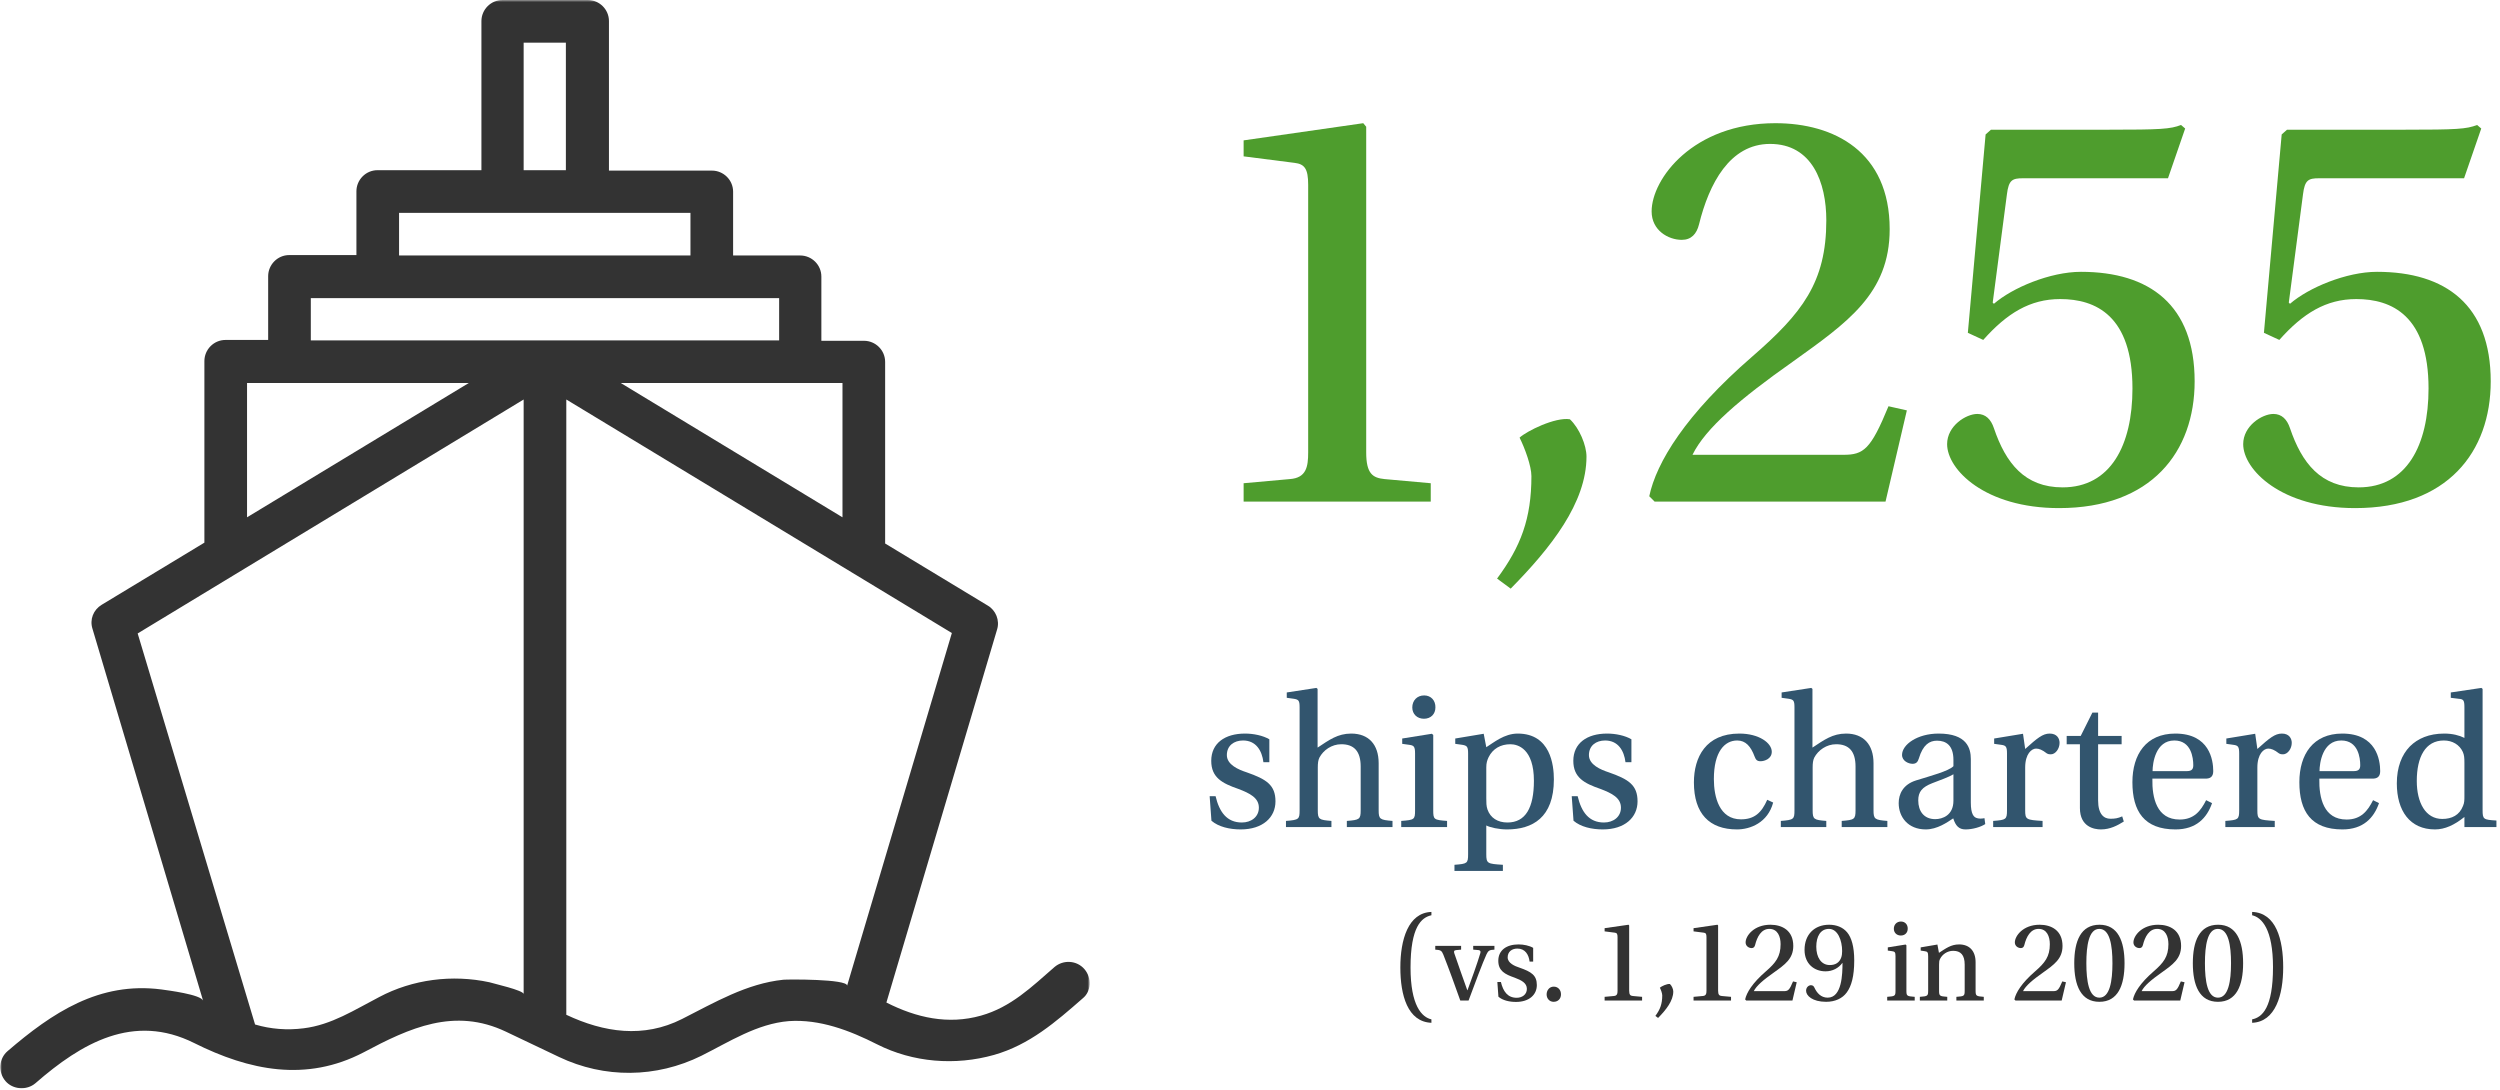 <?xml version="1.0" encoding="utf-8"?><svg width="592" height="258" viewBox="0 0 592 258" fill="none" xmlns="http://www.w3.org/2000/svg">
<path d="M300.581 180.495V175.066C299.083 174.177 296.837 173.709 294.824 173.709C290.051 173.709 286.822 176.002 286.822 180.167C286.822 184.145 289.442 185.502 293.233 186.813C295.948 187.842 298.1 188.919 298.1 191.259C298.1 193.458 296.275 194.769 294.076 194.769C290.519 194.769 288.74 192.288 287.851 188.544H286.447L286.868 194.348C288.553 195.798 291.174 196.407 293.795 196.407C299.036 196.407 302.032 193.552 302.032 189.761C302.032 185.877 299.879 184.52 295.199 182.882C293.327 182.273 290.519 181.103 290.519 178.81C290.519 176.564 292.204 175.347 294.356 175.347C297.445 175.347 298.849 177.78 299.177 180.495H300.581Z" fill="#32556E"/>
<path d="M307.747 191.867C307.747 193.973 307.607 194.16 304.518 194.394V195.845H315.282V194.394C312.334 194.16 312.053 194.02 312.053 191.867V181.758C312.053 180.682 312.147 180.027 312.427 179.418C313.363 177.64 315.329 176.236 317.622 176.236C320.571 176.236 322.209 177.827 322.209 181.524V191.867C322.209 194.02 321.928 194.16 318.933 194.394V195.845H329.743V194.394C326.748 194.16 326.467 193.973 326.467 191.867V180.729C326.467 176.283 324.081 173.709 319.962 173.709C316.78 173.709 314.767 175.206 312.006 177.032V163.132L311.725 162.898L304.705 163.974V165.238L306.39 165.472C307.513 165.659 307.747 165.893 307.747 167.484V191.867Z" fill="#32556E"/>
<path d="M337.238 164.676C335.554 164.676 334.43 165.893 334.43 167.531C334.43 169.076 335.554 170.199 337.192 170.199C338.83 170.199 339.906 169.076 339.906 167.531C339.953 165.893 338.876 164.676 337.238 164.676ZM335.086 191.867C335.086 194.067 334.945 194.16 331.81 194.394V195.845H342.667V194.394C339.532 194.16 339.391 194.067 339.391 191.867V174.036L339.064 173.756L332.044 174.879V176.142L333.728 176.376C334.805 176.517 335.086 176.798 335.086 178.389V191.867Z" fill="#32556E"/>
<path d="M347.646 202.257C347.646 204.456 347.459 204.55 344.417 204.784V206.235H355.883V204.784C352.233 204.55 351.952 204.503 351.952 202.257V195.471C352.841 195.939 354.9 196.407 356.866 196.407C362.856 196.407 367.958 193.646 367.958 184.566C367.958 181.197 367.162 173.709 359.393 173.709C356.211 173.709 353.684 175.862 351.952 176.938L351.344 173.756L344.604 174.879V176.142L346.289 176.376C347.366 176.564 347.646 176.798 347.646 178.389V202.257ZM351.952 181.758C351.952 180.682 352.139 180.074 352.514 179.278C353.496 177.312 355.322 176.236 357.662 176.236C359.44 176.236 363.231 177.312 363.231 184.894C363.231 191.259 361.265 194.769 356.96 194.769C354.666 194.769 352.935 193.692 352.233 191.68C351.952 190.884 351.952 189.995 351.952 189.012V181.758Z" fill="#32556E"/>
<path d="M386.32 180.495V175.066C384.822 174.177 382.576 173.709 380.564 173.709C375.79 173.709 372.561 176.002 372.561 180.167C372.561 184.145 375.182 185.502 378.972 186.813C381.687 187.842 383.84 188.919 383.84 191.259C383.84 193.458 382.014 194.769 379.815 194.769C376.258 194.769 374.48 192.288 373.59 188.544H372.186L372.608 194.348C374.292 195.798 376.913 196.407 379.534 196.407C384.776 196.407 387.771 193.552 387.771 189.761C387.771 185.877 385.618 184.52 380.938 182.882C379.066 182.273 376.258 181.103 376.258 178.81C376.258 176.564 377.943 175.347 380.096 175.347C383.184 175.347 384.588 177.78 384.916 180.495H386.32Z" fill="#32556E"/>
<path d="M418.48 189.387C417.123 192.476 415.438 194.02 412.256 194.02C407.155 194.02 405.844 188.778 405.844 184.473C405.844 177.968 408.418 175.347 411.367 175.347C413.379 175.347 414.596 176.751 415.485 179.138C415.766 179.886 416.047 180.261 416.889 180.261C417.825 180.261 419.557 179.699 419.557 178.014C419.557 175.955 416.562 173.709 411.882 173.709C403.926 173.709 401.118 179.325 401.118 185.268C401.118 192.663 404.768 196.407 411.32 196.407C414.456 196.407 418.621 194.816 419.884 190.042L418.48 189.387Z" fill="#32556E"/>
<path d="M424.93 191.867C424.93 193.973 424.79 194.16 421.701 194.394V195.845H432.465V194.394C429.517 194.16 429.236 194.02 429.236 191.867V181.758C429.236 180.682 429.329 180.027 429.61 179.418C430.546 177.64 432.512 176.236 434.805 176.236C437.753 176.236 439.391 177.827 439.391 181.524V191.867C439.391 194.02 439.111 194.16 436.115 194.394V195.845H446.926V194.394C443.931 194.16 443.65 193.973 443.65 191.867V180.729C443.65 176.283 441.263 173.709 437.145 173.709C433.963 173.709 431.95 175.206 429.189 177.032V163.132L428.908 162.898L421.888 163.974V165.238L423.573 165.472C424.696 165.659 424.93 165.893 424.93 167.484V191.867Z" fill="#32556E"/>
<path d="M466.691 179.746C466.691 177.172 465.755 173.709 459.062 173.709C454.008 173.709 450.404 176.33 450.404 178.763C450.404 180.214 451.949 180.869 452.885 180.869C453.821 180.869 454.148 180.354 454.382 179.606C455.365 176.33 456.909 175.394 458.688 175.394C460.794 175.394 462.572 176.47 462.572 179.933V181.431C461.449 182.601 457.19 183.724 453.727 184.8C450.591 185.783 449.609 188.076 449.609 190.182C449.609 193.458 451.808 196.407 456.02 196.407C458.734 196.407 461.121 194.722 462.525 193.786C463.087 195.564 463.883 196.407 465.427 196.407C467.112 196.407 469.031 195.845 470.107 195.143L469.92 193.739C469.311 193.88 468.609 193.88 468.188 193.739C467.393 193.552 466.691 192.803 466.691 190.042V179.746ZM462.572 189.621C462.572 193.084 459.951 193.973 458.267 193.973C455.599 193.973 454.242 192.101 454.242 189.527C454.242 187.468 455.178 186.392 457.564 185.456C459.296 184.8 461.589 183.958 462.572 183.35V189.621Z" fill="#32556E"/>
<path d="M479.563 181.758C479.563 178.482 481.107 177.266 482.137 177.266C482.839 177.266 483.587 177.546 484.664 178.389C485.038 178.623 485.366 178.623 485.647 178.623C486.723 178.623 487.706 177.312 487.706 175.908C487.706 174.879 487.097 173.709 485.366 173.709C483.728 173.709 482.417 174.785 479.563 177.359L479.048 173.756L472.215 174.879V176.142L473.9 176.376C474.976 176.517 475.257 176.798 475.257 178.389V191.867C475.257 194.067 475.023 194.16 471.981 194.394V195.845H483.681V194.394C479.797 194.16 479.563 194.067 479.563 191.867V181.758Z" fill="#32556E"/>
<path d="M502.4 176.236V174.27H496.831V168.748H495.474L492.712 174.27H489.39V176.236H492.525V191.352C492.525 195.798 495.895 196.407 497.486 196.407C499.686 196.407 501.417 195.471 502.915 194.535L502.54 193.318C501.464 193.786 500.809 193.88 499.732 193.88C498.235 193.88 496.831 192.85 496.831 189.527V176.236H502.4Z" fill="#32556E"/>
<path d="M522.271 184.379C523.254 184.379 524.096 184.052 524.096 182.601C524.096 179.98 523.207 173.709 515.111 173.709C508.231 173.709 504.955 178.623 504.955 185.222C504.955 192.148 507.763 196.407 515.157 196.407C520.071 196.407 522.599 193.692 523.815 190.182L522.411 189.48C521.148 192.008 519.557 194.067 516.14 194.067C510.711 194.067 509.588 188.966 509.682 184.379H522.271ZM509.729 182.601C509.729 180.729 510.431 175.347 514.877 175.347C518.901 175.347 519.369 179.465 519.369 181.197C519.369 182.039 519.089 182.601 517.872 182.601H509.729Z" fill="#32556E"/>
<path d="M534.544 181.758C534.544 178.482 536.088 177.266 537.118 177.266C537.82 177.266 538.568 177.546 539.645 178.389C540.019 178.623 540.347 178.623 540.628 178.623C541.704 178.623 542.687 177.312 542.687 175.908C542.687 174.879 542.078 173.709 540.347 173.709C538.709 173.709 537.398 174.785 534.544 177.359L534.029 173.756L527.196 174.879V176.142L528.881 176.376C529.957 176.517 530.238 176.798 530.238 178.389V191.867C530.238 194.067 530.004 194.16 526.962 194.394V195.845H538.662V194.394C534.778 194.16 534.544 194.067 534.544 191.867V181.758Z" fill="#32556E"/>
<path d="M561.804 184.379C562.787 184.379 563.629 184.052 563.629 182.601C563.629 179.98 562.74 173.709 554.644 173.709C547.764 173.709 544.488 178.623 544.488 185.222C544.488 192.148 547.296 196.407 554.691 196.407C559.605 196.407 562.132 193.692 563.349 190.182L561.945 189.48C560.681 192.008 559.09 194.067 555.673 194.067C550.245 194.067 549.121 188.966 549.215 184.379H561.804ZM549.262 182.601C549.262 180.729 549.964 175.347 554.41 175.347C558.435 175.347 558.903 179.465 558.903 181.197C558.903 182.039 558.622 182.601 557.405 182.601H549.262Z" fill="#32556E"/>
<path d="M583.574 167.484V174.738C582.357 174.13 580.766 173.709 578.8 173.709C575.197 173.709 572.529 174.879 570.657 176.751C568.738 178.716 567.568 181.665 567.568 185.502C567.568 192.008 570.657 196.407 576.601 196.407C578.941 196.407 581.187 195.377 583.574 193.458V195.845H591.155V194.301C588.067 194.114 587.879 194.02 587.879 191.82V163.132L587.599 162.898L580.345 163.974V165.238L582.217 165.472C583.34 165.566 583.574 165.8 583.574 167.484ZM583.574 188.451C583.574 189.434 583.574 190.089 583.246 190.838C582.404 193.037 580.579 193.926 578.332 193.926C574.354 193.926 572.295 190.042 572.295 184.941C572.295 179.278 574.307 175.347 578.707 175.347C580.719 175.347 582.404 176.33 583.199 178.061C583.527 178.81 583.574 179.465 583.574 180.635V188.451Z" fill="#32556E"/>
<path d="M334.016 229.114C334.016 219.482 336.572 217.264 338.959 216.73V215.944C333.427 216.141 331.602 222.571 331.602 229.086C331.602 235.656 333.314 241.974 338.959 242.199V241.385C336.684 240.879 334.016 238.127 334.016 229.114Z" fill="#333333"/>
<path d="M347.759 236.92C349.276 232.792 351.157 227.822 351.999 225.997C352.421 225.098 352.701 224.93 353.881 224.874V223.975H348.855V224.874L350.146 224.986C350.595 225.042 350.652 225.351 350.539 225.716C349.837 228.103 348.405 232.062 347.507 234.477H347.451C346.412 231.613 345.401 228.693 344.39 225.772C344.221 225.267 344.306 225.042 344.811 224.986L345.99 224.874V223.975H339.869V224.874C341.104 224.958 341.385 225.07 341.778 226.053C343.182 229.619 344.502 233.27 345.794 236.92H347.759Z" fill="#333333"/>
<path d="M363.053 227.71V224.452C362.154 223.919 360.806 223.638 359.599 223.638C356.735 223.638 354.797 225.014 354.797 227.513C354.797 229.9 356.37 230.714 358.644 231.501C360.273 232.118 361.564 232.764 361.564 234.168C361.564 235.488 360.469 236.274 359.15 236.274C357.015 236.274 355.948 234.786 355.415 232.54H354.573L354.825 236.021C355.836 236.892 357.409 237.257 358.981 237.257C362.126 237.257 363.923 235.544 363.923 233.27C363.923 230.939 362.632 230.125 359.823 229.142C358.7 228.777 357.015 228.075 357.015 226.699C357.015 225.351 358.026 224.621 359.318 224.621C361.171 224.621 362.014 226.081 362.21 227.71H363.053Z" fill="#333333"/>
<path d="M367.897 237.229C368.992 237.229 369.638 236.443 369.638 235.488C369.666 234.477 368.992 233.635 367.925 233.635C366.915 233.635 366.241 234.477 366.241 235.488C366.241 236.443 366.915 237.229 367.897 237.229Z" fill="#333333"/>
<path d="M388.847 236.92V236.05L386.656 235.853C386.095 235.797 385.786 235.6 385.786 234.589V219.145L385.645 218.977L379.973 219.791V220.549L382.388 220.858C382.866 220.914 383.034 221.139 383.034 221.897V234.589C383.034 235.263 382.95 235.797 382.164 235.853L379.973 236.05V236.92H388.847Z" fill="#333333"/>
<path d="M391.992 240.57L392.637 241.048C394.547 239.11 396.232 236.976 396.232 234.786C396.232 234.252 395.895 233.438 395.445 233.017C394.743 232.905 393.396 233.578 393.059 233.887C393.311 234.393 393.62 235.235 393.62 235.713C393.62 237.734 393.115 239.054 391.992 240.57Z" fill="#333333"/>
<path d="M409.907 236.92V236.05L407.716 235.853C407.155 235.797 406.846 235.6 406.846 234.589V219.145L406.705 218.977L401.033 219.791V220.549L403.448 220.858C403.926 220.914 404.094 221.139 404.094 221.897V234.589C404.094 235.263 404.01 235.797 403.224 235.853L401.033 236.05V236.92H409.907Z" fill="#333333"/>
<path d="M425.463 232.596L424.592 232.399C423.75 234.449 423.413 234.702 422.458 234.702H415.298C415.916 233.438 417.572 232.034 420.043 230.293C422.627 228.44 424.649 227.064 424.649 224.003C424.649 220.325 422.009 218.977 419.229 218.977C415.326 218.977 413.36 221.616 413.36 223.161C413.36 224.059 414.147 224.509 414.793 224.509C415.242 224.509 415.495 224.228 415.607 223.779C416.084 221.841 417.067 219.96 418.976 219.96C420.97 219.96 421.644 221.785 421.644 223.582C421.644 226.53 420.493 227.991 418.134 230.04C414.961 232.792 413.585 235.067 413.248 236.667L413.501 236.92H424.452L425.463 232.596Z" fill="#333333"/>
<path d="M432.286 230.012C433.943 230.012 435.375 229.254 436.274 228.019H436.302C436.302 230.63 436.189 236.246 432.792 236.246C431.191 236.246 430.237 235.123 429.647 233.859C429.506 233.55 429.282 233.298 428.833 233.298C428.299 233.298 427.681 233.775 427.681 234.617C427.681 235.769 429.169 237.229 432.427 237.229C434.561 237.229 436.302 236.415 437.313 235.011C438.408 233.522 439.082 231.22 439.082 227.429C439.082 224.172 438.436 222.01 437.397 220.774C436.386 219.567 434.87 218.977 433.129 218.977C429.703 218.977 427.316 221.251 427.316 224.93C427.316 228.243 429.619 230.012 432.286 230.012ZM433.297 228.524C431.247 228.524 430.096 226.699 430.096 224.172C430.096 221.757 431.079 219.96 433.101 219.96C435.179 219.96 436.218 222.683 436.218 225.211C436.218 225.744 436.161 226.334 435.993 226.755C435.572 227.934 434.645 228.524 433.297 228.524Z" fill="#333333"/>
<path d="M450.147 218.219C449.136 218.219 448.462 218.949 448.462 219.932C448.462 220.858 449.136 221.532 450.119 221.532C451.101 221.532 451.747 220.858 451.747 219.932C451.775 218.949 451.13 218.219 450.147 218.219ZM448.855 234.533C448.855 235.853 448.771 235.909 446.889 236.05V236.92H453.404V236.05C451.523 235.909 451.438 235.853 451.438 234.533V223.835L451.242 223.666L447.03 224.34V225.098L448.041 225.239C448.687 225.323 448.855 225.491 448.855 226.446V234.533Z" fill="#333333"/>
<path d="M467.82 227.85C467.82 225.183 466.36 223.638 463.917 223.638C461.979 223.638 460.772 224.593 459.143 225.632L458.778 223.666L454.819 224.34V225.098L455.746 225.239C456.42 225.323 456.588 225.491 456.588 226.446V234.505C456.588 235.853 456.504 235.909 454.622 236.05V236.92H461.109V236.05C459.312 235.909 459.171 235.881 459.171 234.533V228.468C459.171 227.822 459.2 227.429 459.424 227.036C459.958 225.997 461.109 225.154 462.513 225.154C464.282 225.154 465.237 226.137 465.237 228.412V234.533C465.237 235.881 465.124 235.909 463.271 236.05V236.92H469.758V236.05C467.932 235.909 467.82 235.853 467.82 234.505V227.85Z" fill="#333333"/>
<path d="M489.219 232.596L488.348 232.399C487.506 234.449 487.169 234.702 486.214 234.702H479.054C479.672 233.438 481.328 232.034 483.799 230.293C486.383 228.44 488.404 227.064 488.404 224.003C488.404 220.325 485.765 218.977 482.985 218.977C479.082 218.977 477.116 221.616 477.116 223.161C477.116 224.059 477.903 224.509 478.548 224.509C478.998 224.509 479.25 224.228 479.363 223.779C479.84 221.841 480.823 219.96 482.732 219.96C484.726 219.96 485.4 221.785 485.4 223.582C485.4 226.53 484.249 227.991 481.89 230.04C478.717 232.792 477.341 235.067 477.004 236.667L477.257 236.92H488.208L489.219 232.596Z" fill="#333333"/>
<path d="M497.109 219.96C499.636 219.96 500.226 223.891 500.226 228.103C500.226 232.315 499.608 236.246 497.137 236.246C494.638 236.246 494.049 232.315 494.049 228.103C494.049 223.891 494.638 219.96 497.109 219.96ZM497.165 218.977C492.729 218.977 491.184 222.852 491.184 228.103C491.184 233.354 492.757 237.229 497.137 237.229C501.518 237.229 503.09 233.354 503.09 228.103C503.09 222.852 501.518 218.977 497.165 218.977Z" fill="#333333"/>
<path d="M517.299 232.596L516.428 232.399C515.586 234.449 515.249 234.702 514.294 234.702H507.134C507.752 233.438 509.408 232.034 511.879 230.293C514.463 228.44 516.484 227.064 516.484 224.003C516.484 220.325 513.845 218.977 511.065 218.977C507.162 218.977 505.196 221.616 505.196 223.161C505.196 224.059 505.983 224.509 506.628 224.509C507.078 224.509 507.33 224.228 507.443 223.779C507.92 221.841 508.903 219.96 510.812 219.96C512.806 219.96 513.48 221.785 513.48 223.582C513.48 226.53 512.329 227.991 509.97 230.04C506.797 232.792 505.421 235.067 505.084 236.667L505.337 236.92H516.288L517.299 232.596Z" fill="#333333"/>
<path d="M525.189 219.96C527.716 219.96 528.306 223.891 528.306 228.103C528.306 232.315 527.688 236.246 525.217 236.246C522.718 236.246 522.129 232.315 522.129 228.103C522.129 223.891 522.718 219.96 525.189 219.96ZM525.245 218.977C520.809 218.977 519.264 222.852 519.264 228.103C519.264 233.354 520.837 237.229 525.217 237.229C529.598 237.229 531.17 233.354 531.17 228.103C531.17 222.852 529.598 218.977 525.245 218.977Z" fill="#333333"/>
<path d="M538.246 229.03C538.246 238.661 535.691 240.907 533.304 241.385V242.199C538.864 241.974 540.661 235.544 540.661 229.058C540.661 222.487 538.977 216.141 533.304 215.944V216.73C535.607 217.264 538.246 220.044 538.246 229.03Z" fill="#333333"/>
<path d="M338.801 118.775V114.429L327.864 113.447C325.059 113.167 323.517 112.185 323.517 107.137V30.013L322.816 29.172L294.49 33.239V37.025L306.55 38.567C308.933 38.847 309.775 39.969 309.775 43.755V107.137C309.775 110.502 309.354 113.167 305.428 113.447L294.49 114.429V118.775H338.801Z" fill="#4E9D2D"/>
<path d="M354.506 137.005L357.731 139.389C367.267 129.713 375.68 119.056 375.68 108.118C375.68 105.454 373.998 101.388 371.754 99.284C368.248 98.723 361.518 102.089 359.835 103.631C361.097 106.155 362.639 110.362 362.639 112.746C362.639 122.842 360.115 129.433 354.506 137.005Z" fill="#4E9D2D"/>
<path d="M451.542 97.181L447.195 96.199C442.988 106.436 441.305 107.698 436.538 107.698H400.78C403.865 101.388 412.139 94.376 424.478 85.683C437.379 76.428 447.475 69.557 447.475 54.272C447.475 35.903 434.294 29.172 420.412 29.172C400.921 29.172 391.105 42.353 391.105 50.066C391.105 54.553 395.031 56.796 398.256 56.796C400.5 56.796 401.762 55.394 402.323 53.15C404.707 43.475 409.615 34.08 419.15 34.08C429.106 34.08 432.471 43.194 432.471 52.169C432.471 66.892 426.722 74.184 414.943 84.421C399.098 98.162 392.227 109.521 390.544 117.513L391.806 118.775H446.494L451.542 97.181Z" fill="#4E9D2D"/>
<path d="M513.381 42.213L517.447 30.434L516.466 29.593C513.942 30.574 511.698 30.715 499.218 30.715H471.454L470.192 31.836L465.985 78.811L469.631 80.494C475.24 74.184 480.708 70.819 487.86 70.819C496.273 70.819 504.967 74.745 504.967 91.993C504.967 105.454 499.779 115.41 488.421 115.41C479.446 115.41 474.959 109.661 472.155 101.388C471.454 99.284 470.192 98.022 468.228 98.022C465.564 98.022 461.077 100.827 461.077 105.174C461.077 111.203 470.051 120.318 487.579 120.318C509.454 120.318 519.691 106.997 519.691 90.31C519.691 72.221 509.034 64.368 492.768 64.368C485.476 64.368 476.502 68.154 472.155 71.941L471.874 71.66L475.24 45.999C475.66 42.634 476.502 42.213 479.026 42.213H513.381Z" fill="#4E9D2D"/>
<path d="M583.493 42.213L587.559 30.434L586.578 29.593C584.054 30.574 581.81 30.715 569.33 30.715H541.566L540.304 31.836L536.097 78.811L539.743 80.494C545.352 74.184 550.821 70.819 557.972 70.819C566.386 70.819 575.079 74.745 575.079 91.993C575.079 105.454 569.891 115.41 558.533 115.41C549.559 115.41 545.071 109.661 542.267 101.388C541.566 99.284 540.304 98.022 538.341 98.022C535.676 98.022 531.189 100.827 531.189 105.174C531.189 111.203 540.164 120.318 557.692 120.318C579.567 120.318 589.803 106.997 589.803 90.31C589.803 72.221 579.146 64.368 562.88 64.368C555.588 64.368 546.614 68.154 542.267 71.941L541.986 71.66L545.352 45.999C545.773 42.634 546.614 42.213 549.138 42.213H583.493Z" fill="#4E9D2D"/>
<mask id="mask0_327_3008" style="mask-type:alpha" maskUnits="userSpaceOnUse" x="0" y="0" width="258" height="258">
<path fill-rule="evenodd" clip-rule="evenodd" d="M0 0H258V258H0V0Z" fill="white"/>
</mask>
<g mask="url(#mask0_327_3008)">
<path fill-rule="evenodd" clip-rule="evenodd" d="M256.8 229.5C255 227.4 251.8 227.2 249.7 229C244.3 233.7 239.4 238.5 232.3 240.5C224.5 242.7 217 241 209.9 237.4L236.1 149.1C236.8 146.9 235.8 144.5 233.9 143.4L209.6 128.7V85.7C209.6 82.9 207.3 80.7 204.6 80.7H194.5V65.5C194.5 62.7 192.2 60.5 189.5 60.5H173.6V45.4C173.6 42.6 171.3 40.4 168.6 40.4H144.2V5C144.2 2.2 141.9 0 139.2 0H119C116.2 0 114 2.3 114 5V40.3H89.4C86.6 40.3 84.4 42.6 84.4 45.3V60.4H68.5C65.7 60.4 63.5 62.7 63.5 65.4V80.5H53.4C50.6 80.5 48.4 82.8 48.4 85.5V128.5L24.1 143.2C22.1 144.4 21.2 146.7 21.9 148.9L48.1 237C47.7 235.5 39.6 234.5 38.2 234.3C23.5 232.4 12.4 239.8 1.8 248.9C-0.3 250.7 -0.5 253.9 1.3 256C3 258 6.3 258.3 8.4 256.5C19.3 247 31.6 239.8 46 247C59 253.5 72.5 256.3 86.1 249.2C97 243.4 107.6 238.5 119.8 244.3L132.4 250.3C143.1 255.4 155.4 255.3 166.1 250C172.7 246.7 179.3 242.4 186.8 241.8C194.1 241.3 201.2 244 207.7 247.3C216.2 251.6 226.2 252.4 235.4 249.8C243.8 247.4 250 242 256.4 236.4C258.4 234.8 258.6 231.6 256.8 229.5ZM199.5 90.7V122.5L147 90.7H199.5ZM124 40.3H134V10.1H124V40.3ZM94.5 60.5H163.5V50.4H94.5V60.5ZM58.5 90.7H111L58.5 122.5V90.7ZM124 235.4C124 234.5 116.8 232.9 115.9 232.6C107.1 230.7 97.7 231.9 89.8 236.1C84 239.1 78.5 242.7 71.9 243.5C68 244 64.1 243.7 60.4 242.6L32.6 150L124 94.6V235.4ZM73.6 80.6H184.5V70.6H73.6V80.6ZM200.6 233.4C200.6 231.8 186.5 231.9 185.5 232C176.8 232.9 169.2 237.4 161.5 241.3C152.4 245.9 143 244.5 134.1 240.3V94.6L225.4 149.9L200.6 233.4Z" fill="#333333"/>
</g>
</svg>
